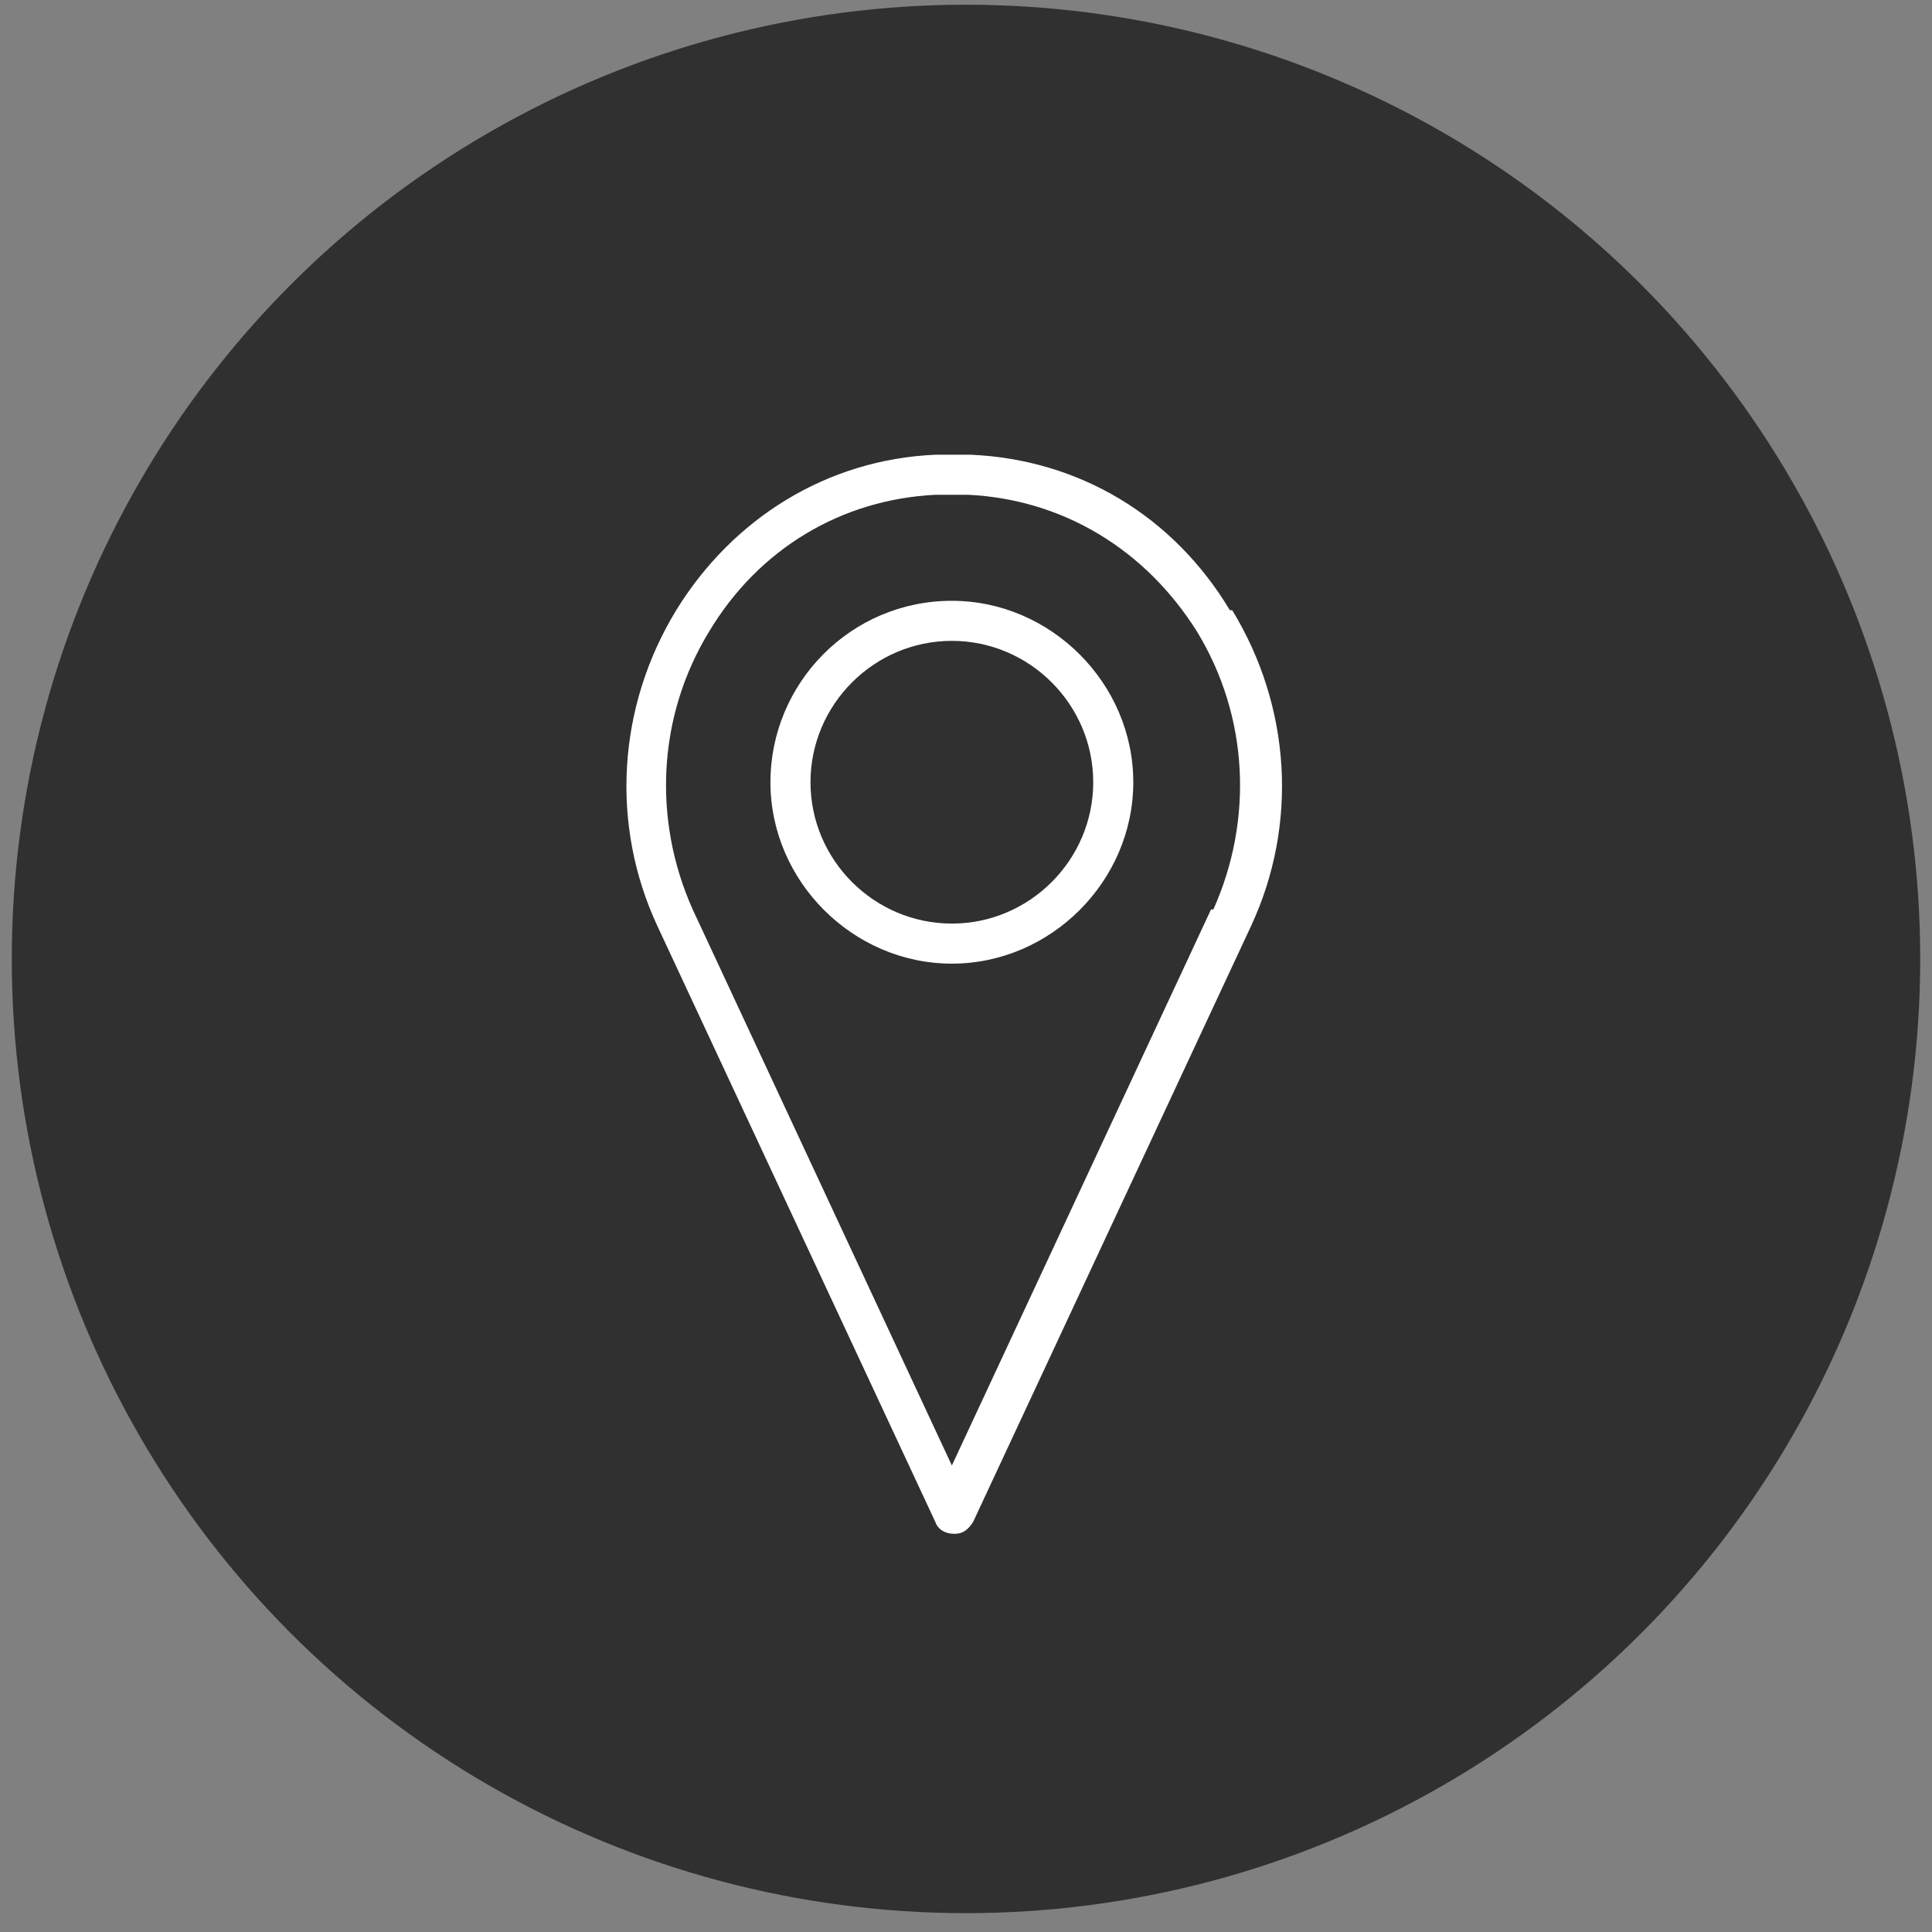 <?xml version="1.0" encoding="UTF-8"?>
<svg id="Layer_1" xmlns="http://www.w3.org/2000/svg" width="82" height="82" version="1.1" viewBox="0 0 82 82">
  <rect x="0" y="0" width="82" height="82" fill="#808080" stroke="none"/>
  <!-- Generator: Adobe Illustrator 29.0.1, SVG Export Plug-In . SVG Version: 2.1.0 Build 192)  -->
  <defs>
    <style>
      .st0 {
        fill: #303030;
      }

      .st1 {
        fill: #fff;
      }
    </style>
  </defs>
  <circle class="st0" cx="41" cy="40.7" r="40.5"/>
  <path class="st1" d="M52.2,25.9c-2.4-4-6.4-6.4-11-6.6-.5,0-1,0-1.5,0-4.6.2-8.6,2.7-11,6.6-2.5,4.1-2.8,9.1-.8,13.4l11.8,25.3c.1.3.4.5.8.5s.6-.2.8-.5l11.8-25.3c2-4.3,1.7-9.3-.8-13.4h0ZM51.4,38.6l-11,23.6-11-23.6c-1.7-3.8-1.5-8.2.7-11.8,2.1-3.5,5.6-5.6,9.6-5.8.2,0,.4,0,.7,0s.5,0,.7,0c4,.2,7.5,2.3,9.7,5.8,2.2,3.6,2.4,8,.7,11.8h0Z"/>
  <path class="st1" d="M40.4,25.5c-4.3,0-7.7,3.5-7.7,7.7s3.5,7.7,7.7,7.7,7.7-3.5,7.7-7.7-3.5-7.7-7.7-7.7ZM40.4,39.2c-3.3,0-6-2.7-6-6s2.7-6,6-6,6,2.7,6,6-2.7,6-6,6Z"/>
</svg>